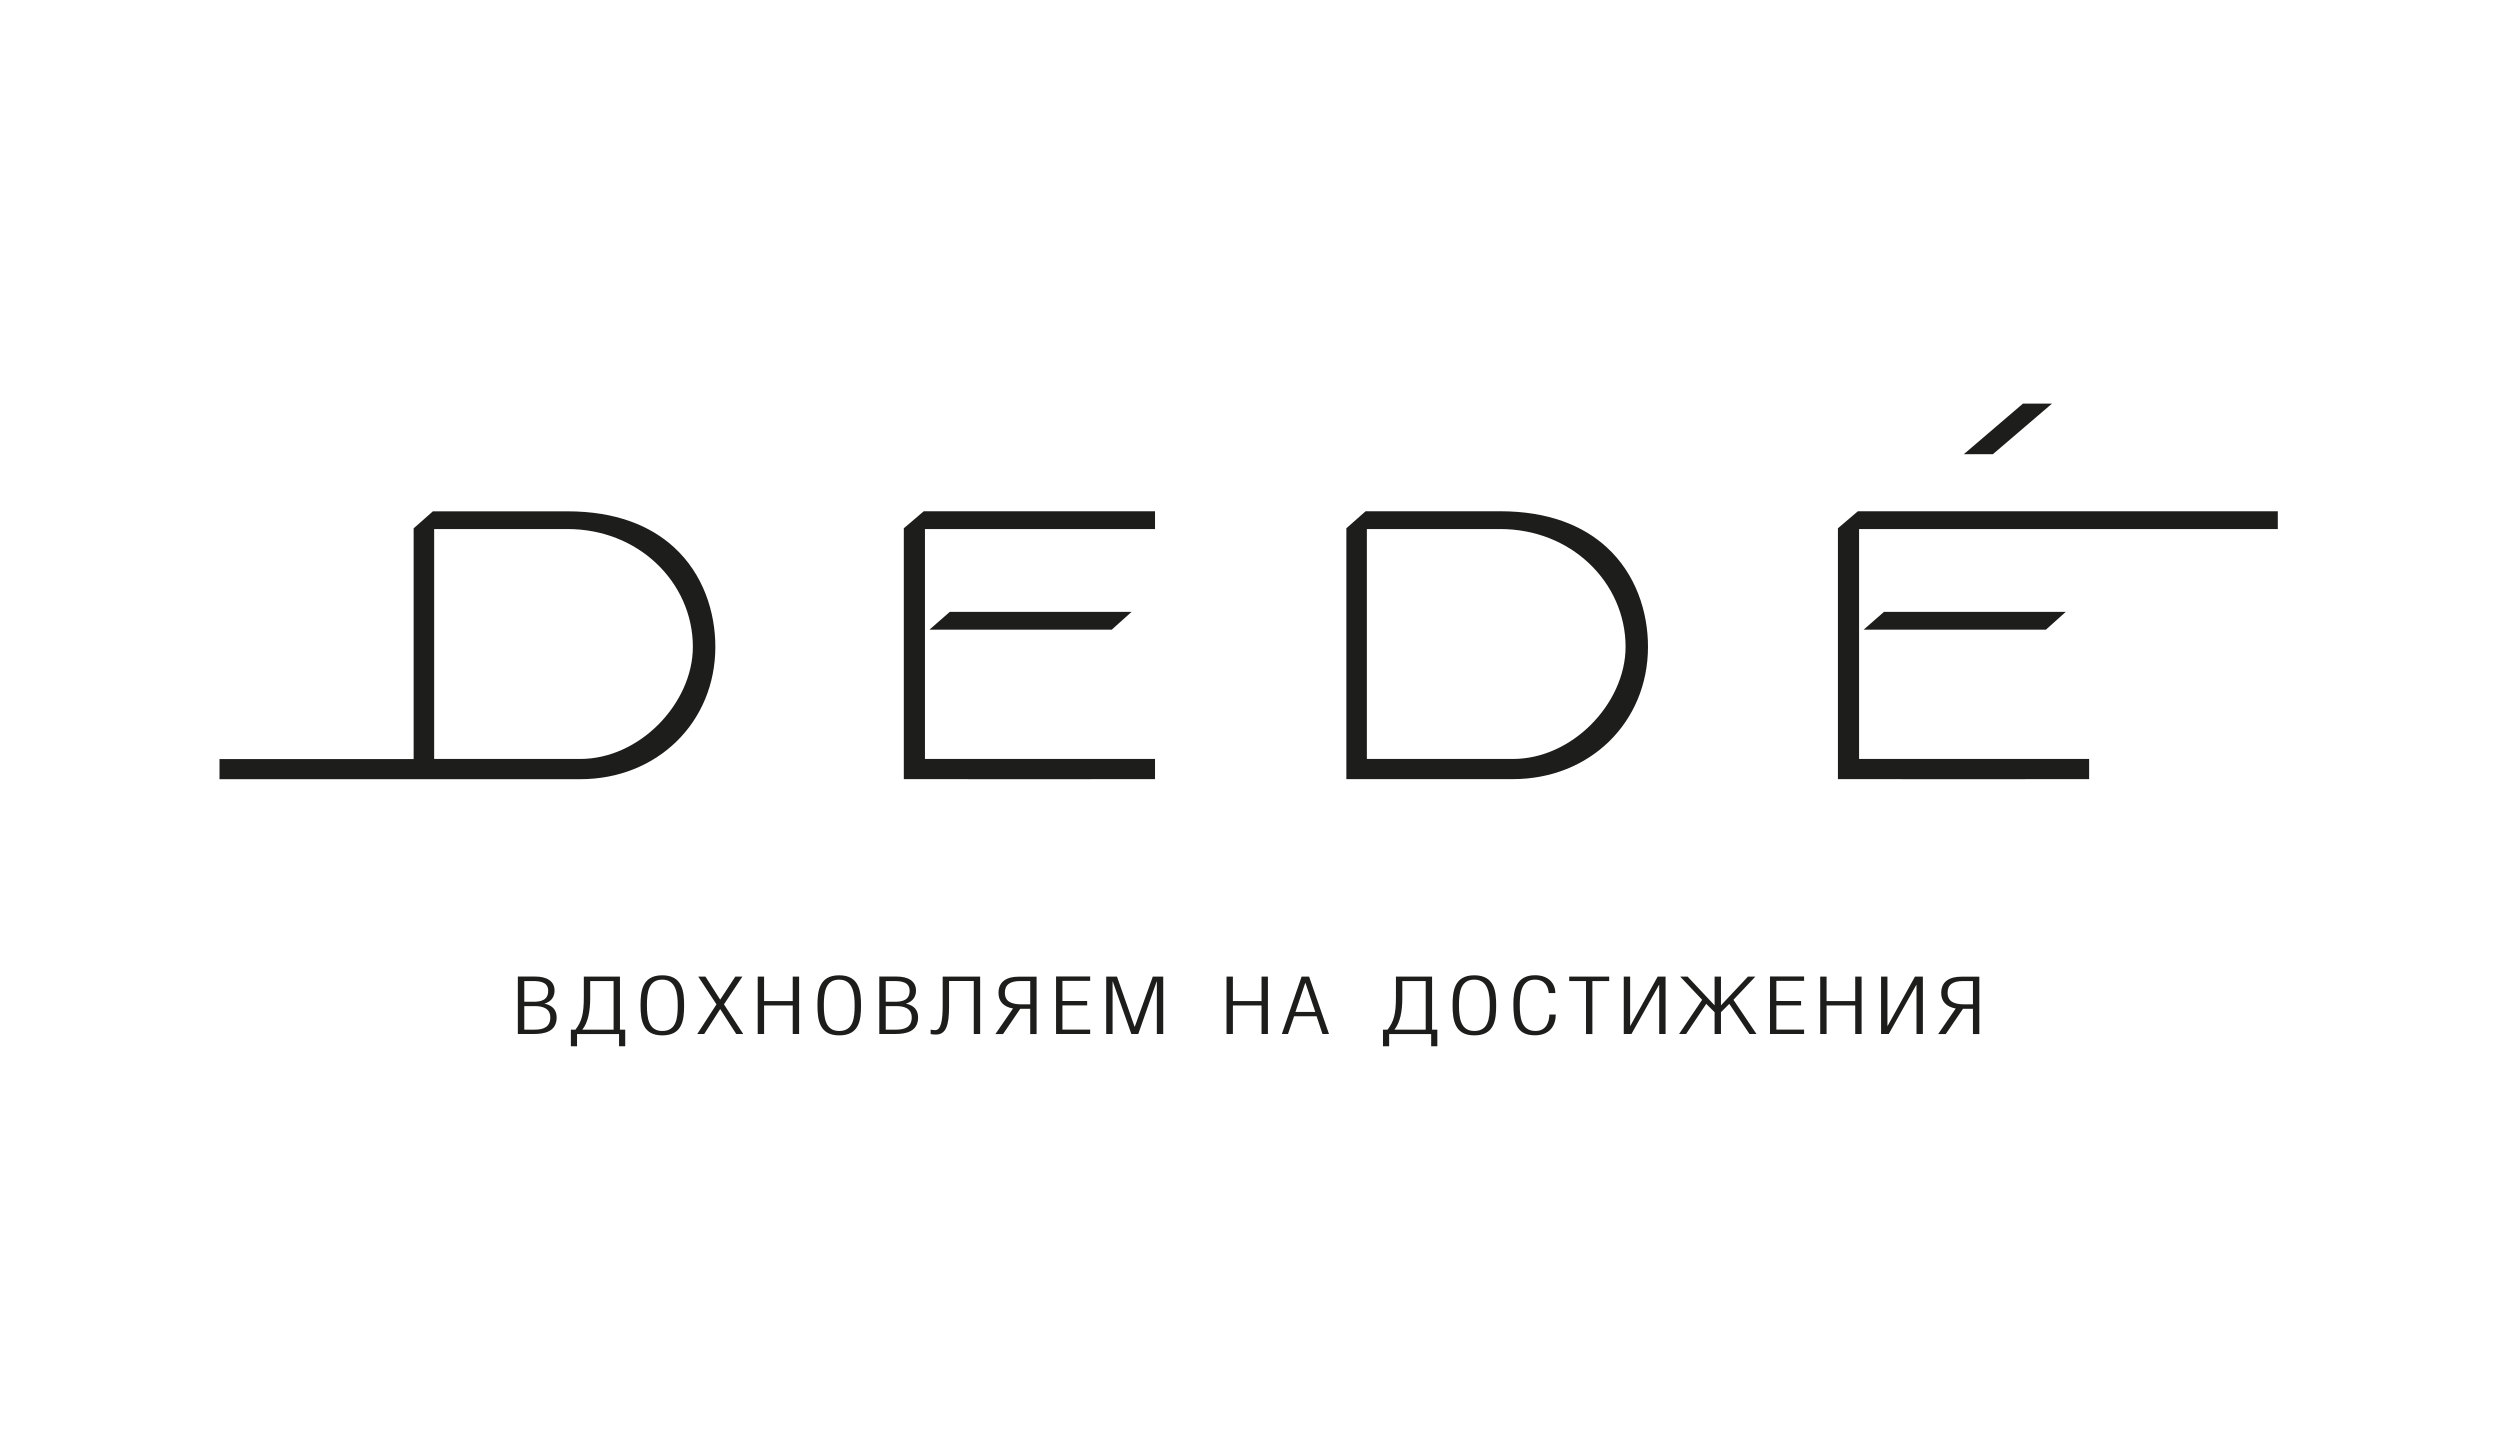 <?xml version="1.0" encoding="UTF-8"?> <svg xmlns="http://www.w3.org/2000/svg" width="638" height="369" viewBox="0 0 638 369" fill="none"><path d="M133.8 250.361H135.98C137.929 250.361 139.895 250.682 139.895 252.863C139.895 255.204 138.089 255.651 136.141 255.651H133.8V250.361ZM56 193.722H105.561V134.831L110.476 130.488H144.774C157.16 130.488 166.007 134.17 171.994 139.657C179.5 146.52 182.557 156.207 182.557 165.072C182.557 174.687 178.857 183.141 172.691 189.182C166.525 195.223 157.91 198.851 148.08 198.851H56.018V193.74L56 193.722ZM508.591 115.904H501.174C506.196 111.597 511.236 107.289 516.258 103H523.675L508.591 115.904ZM288.774 156.153L283.716 160.693H237.194L242.377 156.153H288.774ZM235.799 130.47H294.762V135.01H236.05V193.686H294.762V198.834C273.386 198.887 252.01 198.834 230.652 198.834V134.813C232.35 133.366 234.048 131.918 235.746 130.47H235.817H235.799ZM474.204 130.47H581.297V135.01C545.677 135.01 510.056 135.01 474.436 135.01V193.686H533.148V198.834C511.772 198.887 490.396 198.834 469.038 198.834V134.813C470.736 133.366 472.434 131.918 474.132 130.47H474.204ZM527.178 156.153L522.12 160.693H475.598L480.781 156.153H527.178ZM348.558 130.47H382.785C395.17 130.47 404.017 134.152 410.005 139.639C417.511 146.502 420.568 156.189 420.568 165.054C420.568 174.67 416.868 183.123 410.702 189.164C404.536 195.205 395.921 198.834 386.091 198.834H343.59V134.813L348.505 130.47H348.576H348.558ZM348.809 193.686H386.091C393.616 193.686 400.711 190.219 405.966 184.982C411.363 179.602 414.848 172.346 414.848 165.072C414.848 156.868 411.345 149.219 405.447 143.696C399.782 138.37 391.9 135.01 382.803 135.01H348.826V193.686H348.809ZM110.78 193.686H148.062C155.587 193.686 162.682 190.219 167.937 184.982C173.334 179.602 176.82 172.346 176.82 165.072C176.82 156.868 173.316 149.219 167.418 143.696C161.753 138.37 153.871 135.01 144.774 135.01H110.798V193.686H110.78ZM133.8 256.759H136.481C138.34 256.759 140.431 257.224 140.431 259.654C140.431 262.085 138.715 262.764 136.481 262.764H133.8V256.759ZM132.173 263.872H136.302C138.751 263.872 142.057 263.372 142.057 259.654C142.057 257.921 141.163 256.598 138.947 256.133C140.806 255.579 141.521 254.257 141.521 252.791C141.521 250.289 139.394 249.217 136.624 249.217H132.156V263.854L132.173 263.872ZM148.992 249.235V254.382C148.992 258.868 148.438 260.673 146.865 262.764H145.685V267H147.258V263.89H157.982V267H159.554V262.764H158.214V249.235H148.992ZM156.588 250.361V262.764H148.616C150.082 260.888 150.618 258.064 150.618 254.739V250.361H156.588ZM169.009 264.23C174.192 264.23 174.585 260.244 174.585 256.545C174.585 253.113 174.21 248.895 169.009 248.895C163.808 248.895 163.469 253.113 163.469 256.545C163.469 260.316 163.987 264.23 169.009 264.23ZM169.009 263.104C165.488 263.104 165.095 259.762 165.095 256.527C165.095 253.292 165.488 250.003 169.009 250.003C172.53 250.003 172.959 253.595 172.959 256.527C172.959 259.976 172.566 263.104 169.009 263.104ZM178.196 249.235L182.843 256.312L177.946 263.872H179.715L183.79 257.51L187.883 263.872H189.67L184.755 256.312L189.456 249.235H187.65L183.79 255.115L180.037 249.235H178.196ZM194.996 249.235H193.37V263.872H194.996V256.598H202.306V263.872H203.932V249.235H202.306V255.472H194.996V249.235ZM214.156 264.23C219.339 264.23 219.732 260.244 219.732 256.545C219.732 253.113 219.357 248.895 214.156 248.895C208.955 248.895 208.615 253.113 208.615 256.545C208.615 260.316 209.133 264.23 214.156 264.23ZM214.156 263.104C210.635 263.104 210.242 259.762 210.242 256.527C210.242 253.292 210.635 250.003 214.156 250.003C217.677 250.003 218.106 253.595 218.106 256.527C218.106 259.976 217.712 263.104 214.156 263.104ZM226.041 250.361H228.221C230.17 250.361 232.136 250.682 232.136 252.863C232.136 255.204 230.33 255.651 228.382 255.651H226.041V250.361ZM226.041 256.759H228.722C230.581 256.759 232.672 257.224 232.672 259.654C232.672 262.085 230.956 262.764 228.722 262.764H226.041V256.759ZM224.415 263.872H228.543C230.992 263.872 234.298 263.372 234.298 259.654C234.298 257.921 233.405 256.598 231.188 256.133C233.047 255.579 233.762 254.257 233.762 252.791C233.762 250.289 231.635 249.217 228.865 249.217H224.397V263.854L224.415 263.872ZM240.572 249.235V256.652C240.572 260.655 240.071 262.889 238.677 262.889C238.177 262.889 237.676 262.8 237.497 262.764V263.89C237.944 263.997 238.337 264.015 238.909 264.015C241.412 264.015 242.198 261.567 242.198 257.081V250.343H248.507V263.872H250.133V249.235H240.572ZM262.912 257.438V263.89H264.539V249.252H259.946C257.032 249.252 254.816 250.396 254.816 253.399C254.816 255.579 256.139 256.956 258.516 257.367L254.03 263.89H255.978L260.374 257.438H262.93H262.912ZM262.912 256.312H260.786C258.105 256.312 256.443 255.615 256.443 253.327C256.443 251.272 257.801 250.361 260.41 250.361H262.912V256.312ZM269.507 263.872H278.211V262.746H271.134V256.58H277.443V255.454H271.134V250.325H278.211V249.199H269.507V263.837V263.872ZM282.304 249.235V263.872H283.931V250.486H283.984L288.721 263.872H290.49L295.173 250.486H295.226V263.872H296.853V249.235H294.19L289.596 262.014H289.543L285.057 249.235H282.322H282.304ZM314.636 249.235H313.01V263.872H314.636V256.598H321.946V263.872H323.572V249.235H321.946V255.472H314.636V249.235ZM330.596 258.242L333.099 250.843H333.152L335.654 258.242H330.614H330.596ZM332.169 249.235L327.129 263.872H328.702L330.257 259.35H335.994L337.495 263.872H339.157L334.082 249.235H332.187H332.169ZM356.244 249.235V254.382C356.244 258.868 355.69 260.673 354.117 262.764H352.937V267H354.51V263.89H365.234V267H366.806V262.764H365.466V249.235H356.244ZM363.84 250.361V262.764H355.868C357.334 260.888 357.87 258.064 357.87 254.739V250.361H363.84ZM376.243 264.23C381.426 264.23 381.82 260.244 381.82 256.545C381.82 253.113 381.444 248.895 376.243 248.895C371.042 248.895 370.703 253.113 370.703 256.545C370.703 260.316 371.221 264.23 376.243 264.23ZM376.243 263.104C372.722 263.104 372.329 259.762 372.329 256.527C372.329 253.292 372.722 250.003 376.243 250.003C379.764 250.003 380.193 253.595 380.193 256.527C380.193 259.976 379.8 263.104 376.243 263.104ZM395.385 258.922C395.385 260.673 394.67 263.104 391.864 263.104C388.218 263.104 387.843 259.654 387.843 256.437C387.843 253.613 388.218 250.003 391.685 250.003C394.241 250.003 395.099 251.719 395.242 253.435H396.922C396.922 250.95 395.135 248.877 391.739 248.877C386.717 248.877 386.216 253.131 386.216 256.133C386.216 260.316 386.663 264.212 391.685 264.212C395.474 264.212 397.029 261.745 397.029 258.904H395.403L395.385 258.922ZM406.377 250.361H410.666V249.235H400.461V250.361H404.75V263.89H406.377V250.361ZM416.01 249.235H414.384V263.872H416.35L423.374 251.344H423.427V263.872H425.054V249.235H423.034L416.064 261.799H416.01V249.235ZM437.565 249.235V256.562L430.684 249.235H428.789L434.383 255.15L428.503 263.872H430.29L435.438 256.187L437.565 258.314V263.872H439.191V258.314L441.318 256.187L446.465 263.872H448.252L442.372 255.15L447.966 249.235H446.072L439.191 256.562V249.235H437.565ZM451.702 263.872H460.406V262.746H453.328V256.58H459.637V255.454H453.328V250.325H460.406V249.199H451.702V263.837V263.872ZM466.143 249.235H464.517V263.872H466.143V256.598H473.453V263.872H475.079V249.235H473.453V255.472H466.143V249.235ZM481.674 249.235H480.048V263.872H482.014L489.038 251.344H489.092V263.872H490.718V249.235H488.698L481.728 261.799H481.674V249.235ZM503.497 257.438V263.89H505.123V249.252H500.53C497.617 249.252 495.401 250.396 495.401 253.399C495.401 255.579 496.723 256.956 499.1 257.367L494.614 263.89H496.562L500.959 257.438H503.515H503.497ZM503.497 256.312H501.37C498.689 256.312 497.027 255.615 497.027 253.327C497.027 251.272 498.385 250.361 500.995 250.361H503.497V256.312Z" fill="#1D1D1B"></path></svg> 